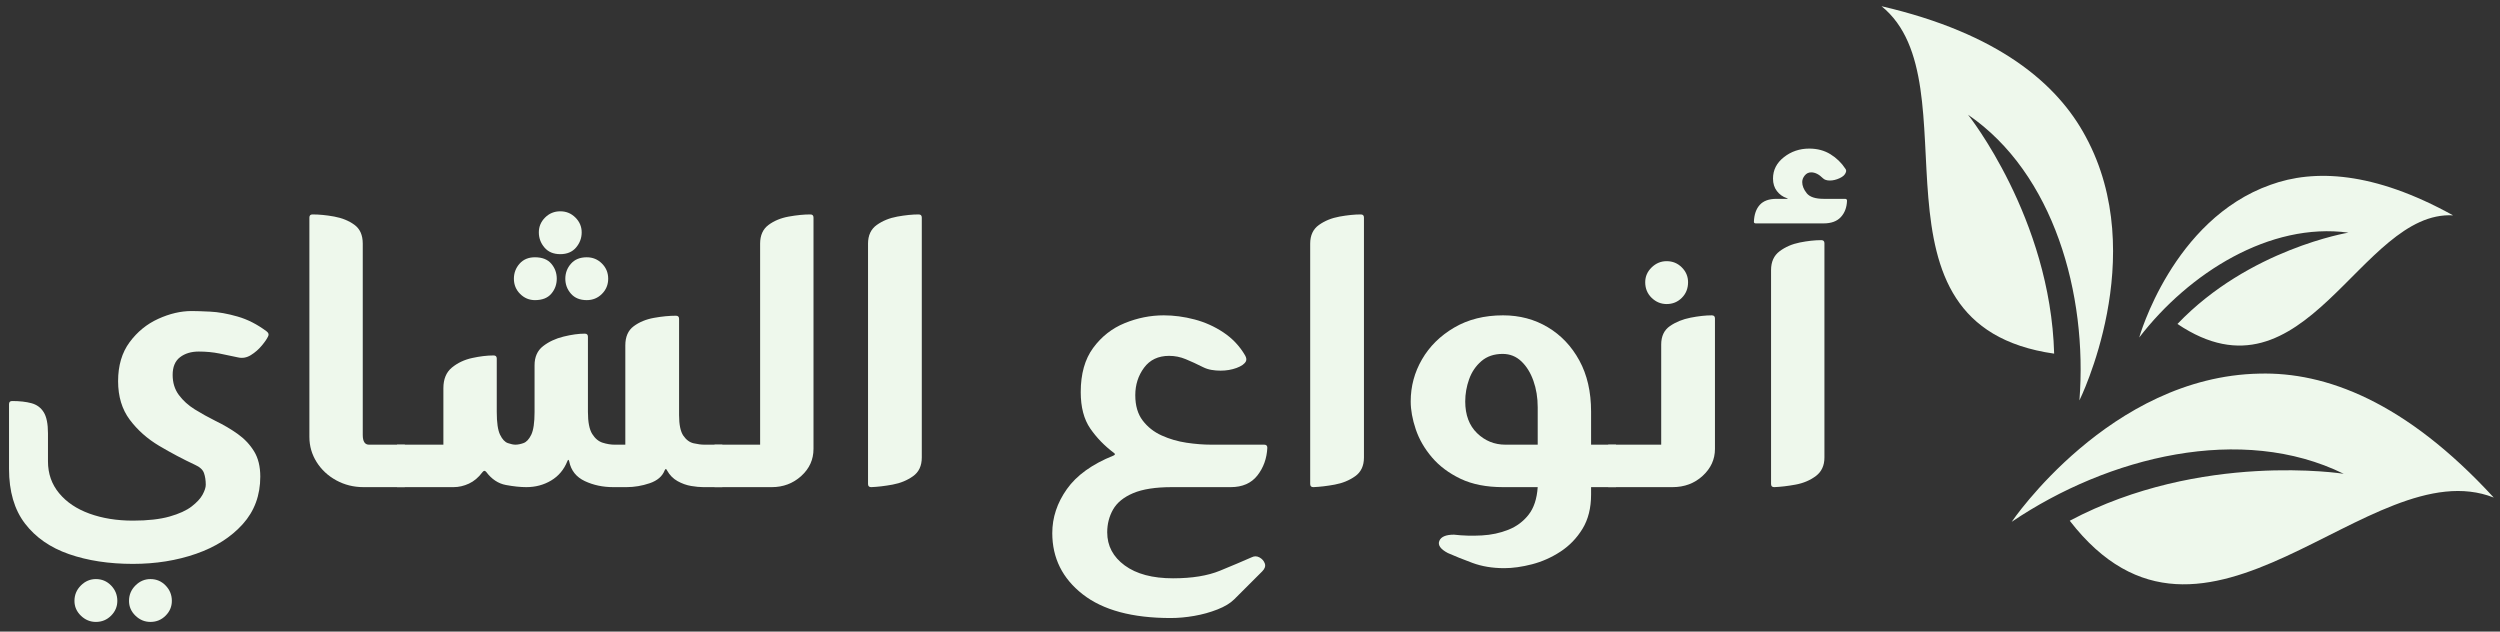 <?xml version="1.0" encoding="UTF-8"?> <svg xmlns="http://www.w3.org/2000/svg" xmlns:xlink="http://www.w3.org/1999/xlink" width="1900" zoomAndPan="magnify" viewBox="0 0 1425 360" height="480" preserveAspectRatio="xMidYMid meet" version="1.0"><rect x="0" y="0" width="1425" height="360" fill="#333333" stroke="none"/><defs><g></g><clipPath id="c305d7acc2"><path d="M 1146 212 L 1422 212 L 1422 334 L 1146 334 Z M 1146 212 " clip-rule="nonzero"></path></clipPath><clipPath id="e1292bc17b"><path d="M 1095.922 -40.203 L 1483.863 167.719 L 1337.754 440.324 L 949.816 232.402 Z M 1095.922 -40.203 " clip-rule="nonzero"></path></clipPath><clipPath id="0a20f31f0b"><path d="M 1095.922 -40.203 L 1483.863 167.719 L 1337.754 440.324 L 949.816 232.402 Z M 1095.922 -40.203 " clip-rule="nonzero"></path></clipPath><clipPath id="a41aabb9f2"><path d="M 1072 3 L 1205 3 L 1205 229 L 1072 229 Z M 1072 3 " clip-rule="nonzero"></path></clipPath><clipPath id="30ac477e1a"><path d="M 1095.922 -40.203 L 1483.863 167.719 L 1337.754 440.324 L 949.816 232.402 Z M 1095.922 -40.203 " clip-rule="nonzero"></path></clipPath><clipPath id="ef8a37a7da"><path d="M 1095.922 -40.203 L 1483.863 167.719 L 1337.754 440.324 L 949.816 232.402 Z M 1095.922 -40.203 " clip-rule="nonzero"></path></clipPath><clipPath id="e0c99f5f31"><path d="M 1219 100 L 1399 100 L 1399 197 L 1219 197 Z M 1219 100 " clip-rule="nonzero"></path></clipPath><clipPath id="ef2d89bc88"><path d="M 1095.922 -40.203 L 1483.863 167.719 L 1337.754 440.324 L 949.816 232.402 Z M 1095.922 -40.203 " clip-rule="nonzero"></path></clipPath><clipPath id="4d236dbd57"><path d="M 1095.922 -40.203 L 1483.863 167.719 L 1337.754 440.324 L 949.816 232.402 Z M 1095.922 -40.203 " clip-rule="nonzero"></path></clipPath></defs><g clip-path="url(#c305d7acc2)"><g clip-path="url(#e1292bc17b)"><g clip-path="url(#0a20f31f0b)"><path fill="#eef8ec" d="M 1421.449 283.617 C 1370.977 228.691 1325.469 211.965 1287.887 212.961 C 1202.699 214.578 1146.668 297.441 1146.668 297.441 C 1201.863 260.125 1277.824 241.484 1335.914 270.062 C 1335.914 270.062 1254.574 257.129 1179.754 296.824 C 1256.938 396.613 1350.613 255.641 1421.449 283.617 " fill-opacity="1" fill-rule="evenodd"></path></g></g></g><g clip-path="url(#a41aabb9f2)"><g clip-path="url(#30ac477e1a)"><g clip-path="url(#ef8a37a7da)"><path fill="#eef8ec" d="M 1072.473 3.547 C 1138.906 18.941 1172.672 47.609 1188.848 77.883 C 1225.93 146.305 1185.273 228.234 1185.273 228.234 C 1190.016 167.594 1170.578 98.754 1121.785 65.402 C 1121.785 65.402 1168.758 124.258 1170.867 201.582 C 1056.738 185.246 1126.562 47.172 1072.473 3.547 " fill-opacity="1" fill-rule="evenodd"></path></g></g></g><g clip-path="url(#e0c99f5f31)"><g clip-path="url(#ef2d89bc88)"><g clip-path="url(#4d236dbd57)"><path fill="#eef8ec" d="M 1398.258 122.75 C 1352.758 97.555 1318.902 96.363 1294.234 105.328 C 1238.211 125.129 1219.355 192.379 1219.355 192.379 C 1247.699 155.535 1293.91 126.523 1338.621 132.602 C 1338.621 132.602 1281.93 141.941 1241.148 184.66 C 1314.223 233.816 1345.258 119.781 1398.258 122.75 " fill-opacity="1" fill-rule="evenodd"></path></g></g></g><g fill="#eef8ec" fill-opacity="1"><g transform="translate(-9.294, 277.666)"><g><path d="M 14.438 -47.297 C 14.438 -48.484 15.023 -49.078 16.203 -49.078 C 20.504 -49.078 24.172 -48.664 27.203 -47.844 C 30.234 -47.031 32.562 -45.328 34.188 -42.734 C 35.82 -40.148 36.641 -36.117 36.641 -30.641 L 36.641 -14.656 C 36.641 -7.695 38.75 -1.664 42.969 3.438 C 47.188 8.551 52.957 12.438 60.281 15.094 C 67.613 17.758 75.867 19.094 85.047 19.094 C 93.484 19.094 100.441 18.316 105.922 16.766 C 111.398 15.211 115.617 13.285 118.578 10.984 C 121.535 8.691 123.609 6.438 124.797 4.219 C 125.984 2 126.578 0.148 126.578 -1.328 C 126.578 -3.848 126.242 -6.066 125.578 -7.984 C 124.91 -9.91 123.242 -11.469 120.578 -12.656 C 113.617 -15.914 106.77 -19.539 100.031 -23.531 C 93.301 -27.531 87.711 -32.488 83.266 -38.406 C 78.828 -44.332 76.609 -51.664 76.609 -60.406 C 76.609 -69.281 78.789 -76.676 83.156 -82.594 C 87.531 -88.52 92.973 -92.961 99.484 -95.922 C 105.992 -98.891 112.359 -100.375 118.578 -100.375 C 120.941 -100.375 124.457 -100.258 129.125 -100.031 C 133.789 -99.812 138.973 -98.883 144.672 -97.25 C 150.367 -95.625 155.883 -92.816 161.219 -88.828 C 162.395 -87.93 162.691 -86.969 162.109 -85.938 C 161.516 -84.602 160.328 -82.863 158.547 -80.719 C 156.773 -78.57 154.703 -76.758 152.328 -75.281 C 149.961 -73.801 147.52 -73.352 145 -73.938 C 141.594 -74.688 138.039 -75.43 134.344 -76.172 C 130.645 -76.91 126.723 -77.281 122.578 -77.281 C 118.285 -77.281 114.734 -76.207 111.922 -74.062 C 109.109 -71.914 107.703 -68.547 107.703 -63.953 C 107.703 -59.516 108.883 -55.703 111.25 -52.516 C 113.613 -49.336 116.645 -46.598 120.344 -44.297 C 124.051 -42.004 127.977 -39.82 132.125 -37.75 C 136.719 -35.531 140.938 -33.051 144.781 -30.312 C 148.633 -27.57 151.742 -24.273 154.109 -20.422 C 156.473 -16.578 157.656 -11.77 157.656 -6 C 157.656 4.664 154.32 13.695 147.656 21.094 C 141 28.5 132.156 34.125 121.125 37.969 C 110.102 41.82 98.078 43.75 85.047 43.75 C 71.43 43.75 59.289 41.895 48.625 38.188 C 37.969 34.488 29.602 28.676 23.531 20.75 C 17.469 12.832 14.438 2.438 14.438 -10.438 Z M 82.828 64.844 C 82.828 61.438 84.047 58.508 86.484 56.062 C 88.93 53.625 91.785 52.406 95.047 52.406 C 98.441 52.406 101.32 53.625 103.688 56.062 C 106.062 58.508 107.25 61.438 107.25 64.844 C 107.25 68.094 106.062 70.898 103.688 73.266 C 101.32 75.641 98.441 76.828 95.047 76.828 C 91.785 76.828 88.93 75.641 86.484 73.266 C 84.047 70.898 82.828 68.094 82.828 64.844 Z M 63.953 76.828 C 60.691 76.828 57.836 75.641 55.391 73.266 C 52.953 70.898 51.734 68.094 51.734 64.844 C 51.734 61.438 52.953 58.508 55.391 56.062 C 57.836 53.625 60.691 52.406 63.953 52.406 C 67.359 52.406 70.242 53.625 72.609 56.062 C 74.984 58.508 76.172 61.438 76.172 64.844 C 76.172 68.094 74.984 70.898 72.609 73.266 C 70.242 75.641 67.359 76.828 63.953 76.828 Z M 63.953 76.828 "></path></g></g></g><g fill="#eef8ec" fill-opacity="1"><g transform="translate(163.022, 277.666)"><g><path d="M 44.188 0 C 38.562 0 33.379 -1.289 28.641 -3.875 C 23.91 -6.469 20.176 -9.945 17.438 -14.312 C 14.695 -18.688 13.328 -23.461 13.328 -28.641 L 13.328 -153.656 C 13.328 -154.844 13.914 -155.438 15.094 -155.438 C 18.945 -155.438 23.094 -155.031 27.531 -154.219 C 31.977 -153.406 35.789 -151.848 38.969 -149.547 C 42.156 -147.254 43.75 -143.664 43.75 -138.781 L 43.75 -29.75 C 43.75 -26.051 44.93 -24.203 47.297 -24.203 L 67.734 -24.203 L 67.734 0 Z M 44.188 0 "></path></g></g></g><g fill="#eef8ec" fill-opacity="1"><g transform="translate(228.528, 277.666)"><g><path d="M -2.219 -24.203 L 24.203 -24.203 L 24.203 -56.406 C 24.203 -61.582 25.828 -65.504 29.078 -68.172 C 32.336 -70.836 36.188 -72.648 40.625 -73.609 C 45.07 -74.578 49.145 -75.062 52.844 -75.062 C 54.031 -75.062 54.625 -74.469 54.625 -73.281 L 54.625 -42.859 C 54.625 -36.785 55.254 -32.453 56.516 -29.859 C 57.773 -27.273 59.254 -25.688 60.953 -25.094 C 62.66 -24.5 64.102 -24.203 65.281 -24.203 C 66.613 -24.203 68.129 -24.5 69.828 -25.094 C 71.535 -25.688 73.02 -27.273 74.281 -29.859 C 75.539 -32.453 76.172 -36.785 76.172 -42.859 L 76.172 -69.5 C 76.172 -74.238 77.797 -77.863 81.047 -80.375 C 84.305 -82.895 88.191 -84.707 92.703 -85.812 C 97.223 -86.926 101.258 -87.484 104.812 -87.484 C 106 -87.484 106.594 -86.895 106.594 -85.719 L 106.594 -42.859 C 106.594 -37.086 107.406 -32.906 109.031 -30.312 C 110.656 -27.719 112.648 -26.051 115.016 -25.312 C 117.391 -24.57 119.613 -24.203 121.688 -24.203 L 127.906 -24.203 L 127.906 -80.828 C 127.906 -85.711 129.492 -89.336 132.672 -91.703 C 135.859 -94.078 139.707 -95.672 144.219 -96.484 C 148.738 -97.297 152.922 -97.703 156.766 -97.703 C 157.953 -97.703 158.547 -97.109 158.547 -95.922 L 158.547 -41.078 C 158.547 -35.598 159.359 -31.676 160.984 -29.312 C 162.617 -26.945 164.582 -25.504 166.875 -24.984 C 169.164 -24.461 171.203 -24.203 172.984 -24.203 L 183.203 -24.203 L 183.203 0 L 172.312 0 C 170.395 0 168.102 -0.219 165.438 -0.656 C 162.77 -1.102 160.176 -2.031 157.656 -3.438 C 155.145 -4.844 153.148 -6.879 151.672 -9.547 C 151.223 -10.586 150.773 -10.586 150.328 -9.547 C 148.992 -6.141 146.145 -3.695 141.781 -2.219 C 137.414 -0.738 133.016 0 128.578 0 L 121.016 0 C 115.098 0 109.695 -1.145 104.812 -3.438 C 99.926 -5.738 96.961 -9.477 95.922 -14.656 C 95.629 -15.844 95.258 -15.844 94.812 -14.656 C 92.895 -9.914 89.828 -6.285 85.609 -3.766 C 81.391 -1.254 76.688 0 71.5 0 C 68.094 0 64.207 -0.406 59.844 -1.219 C 55.477 -2.031 51.738 -4.508 48.625 -8.656 C 47.883 -9.551 47.145 -9.477 46.406 -8.438 C 44.188 -5.477 41.633 -3.332 38.75 -2 C 35.863 -0.664 32.941 0 29.984 0 L -2.219 0 Z M 76.391 -106.594 C 73.129 -106.594 70.312 -107.773 67.938 -110.141 C 65.57 -112.504 64.391 -115.391 64.391 -118.797 C 64.391 -122.055 65.461 -124.906 67.609 -127.344 C 69.766 -129.789 72.691 -131.016 76.391 -131.016 C 80.535 -131.016 83.645 -129.789 85.719 -127.344 C 87.789 -124.906 88.828 -122.055 88.828 -118.797 C 88.828 -115.547 87.789 -112.695 85.719 -110.25 C 83.645 -107.812 80.535 -106.594 76.391 -106.594 Z M 105.922 -106.594 C 102.066 -106.594 99.066 -107.812 96.922 -110.25 C 94.773 -112.695 93.703 -115.547 93.703 -118.797 C 93.703 -122.055 94.773 -124.906 96.922 -127.344 C 99.066 -129.789 102.066 -131.016 105.922 -131.016 C 109.328 -131.016 112.211 -129.828 114.578 -127.453 C 116.953 -125.086 118.141 -122.203 118.141 -118.797 C 118.141 -115.391 116.953 -112.504 114.578 -110.141 C 112.211 -107.773 109.328 -106.594 105.922 -106.594 Z M 78.609 -145.219 C 78.609 -148.477 79.789 -151.289 82.156 -153.656 C 84.531 -156.031 87.422 -157.219 90.828 -157.219 C 94.223 -157.219 97.102 -156.031 99.469 -153.656 C 101.844 -151.289 103.031 -148.477 103.031 -145.219 C 103.031 -141.969 101.957 -139.082 99.812 -136.562 C 97.664 -134.051 94.672 -132.797 90.828 -132.797 C 86.973 -132.797 83.973 -134.051 81.828 -136.562 C 79.68 -139.082 78.609 -141.969 78.609 -145.219 Z M 78.609 -145.219 "></path></g></g></g><g fill="#eef8ec" fill-opacity="1"><g transform="translate(409.504, 277.666)"><g><path d="M 30.422 0 L -2.219 0 L -2.219 -24.203 L 23.766 -24.203 L 23.766 -138.781 C 23.766 -143.52 25.352 -147.07 28.531 -149.438 C 31.719 -151.812 35.566 -153.406 40.078 -154.219 C 44.598 -155.031 48.707 -155.438 52.406 -155.438 C 53.594 -155.438 54.188 -154.844 54.188 -153.656 L 54.188 -21.766 C 54.188 -15.691 51.852 -10.547 47.188 -6.328 C 42.52 -2.109 36.93 0 30.422 0 Z M 30.422 0 "></path></g></g></g><g fill="#eef8ec" fill-opacity="1"><g transform="translate(479.229, 277.666)"><g><path d="M 15.547 -1.781 L 15.547 -138.781 C 15.547 -143.52 17.207 -147.07 20.531 -149.438 C 23.863 -151.812 27.785 -153.406 32.297 -154.219 C 36.816 -155.031 40.852 -155.438 44.406 -155.438 C 45.594 -155.438 46.188 -154.844 46.188 -153.656 L 46.188 -16.875 C 46.188 -12.133 44.52 -8.582 41.188 -6.219 C 37.863 -3.852 33.977 -2.258 29.531 -1.438 C 25.094 -0.625 21.023 -0.145 17.328 0 C 16.141 0 15.547 -0.594 15.547 -1.781 Z M 15.547 -1.781 "></path></g></g></g><g fill="#eef8ec" fill-opacity="1"><g transform="translate(540.961, 277.666)"><g></g></g></g><g fill="#eef8ec" fill-opacity="1"><g transform="translate(590.924, 277.666)"><g><path d="M 8.875 26.203 C 8.875 17.316 11.648 8.953 17.203 1.109 C 22.754 -6.734 31.602 -13.098 43.75 -17.984 C 44.781 -18.43 44.852 -18.953 43.969 -19.547 C 38.633 -23.535 34.156 -28.156 30.531 -33.406 C 26.906 -38.664 25.094 -45.594 25.094 -54.188 C 25.094 -64.539 27.457 -72.938 32.188 -79.375 C 36.926 -85.82 42.922 -90.523 50.172 -93.484 C 57.43 -96.441 64.836 -97.922 72.391 -97.922 C 78.16 -97.922 84.004 -97.145 89.922 -95.594 C 95.848 -94.039 101.363 -91.562 106.469 -88.156 C 111.582 -84.75 115.691 -80.383 118.797 -75.062 C 119.535 -73.727 119.688 -72.613 119.25 -71.719 C 118.508 -70.238 116.734 -68.977 113.922 -67.938 C 111.109 -66.906 108.07 -66.391 104.812 -66.391 C 103.031 -66.391 101.285 -66.535 99.578 -66.828 C 97.879 -67.129 96.289 -67.648 94.812 -68.391 C 91.258 -70.172 87.969 -71.688 84.938 -72.938 C 81.906 -74.195 78.758 -74.828 75.5 -74.828 C 69.281 -74.828 64.504 -72.566 61.172 -68.047 C 57.848 -63.535 56.188 -58.32 56.188 -52.406 C 56.188 -46.477 57.594 -41.664 60.406 -37.969 C 63.219 -34.27 66.844 -31.422 71.281 -29.422 C 75.719 -27.422 80.414 -26.051 85.375 -25.312 C 90.332 -24.57 95.035 -24.203 99.484 -24.203 L 129.688 -24.203 C 130.863 -24.203 131.453 -23.609 131.453 -22.422 C 131.16 -16.359 129.273 -11.102 125.797 -6.656 C 122.316 -2.219 117.242 0 110.578 0 L 77.047 0 C 67.723 0 60.359 1.145 54.953 3.438 C 49.555 5.738 45.742 8.848 43.516 12.766 C 41.297 16.691 40.188 21.023 40.188 25.766 C 40.188 33.461 43.516 39.754 50.172 44.641 C 56.836 49.523 66.02 51.969 77.719 51.969 C 88.531 51.969 97.453 50.52 104.484 47.625 C 111.516 44.738 117.547 42.188 122.578 39.969 C 124.055 39.227 125.535 39.266 127.016 40.078 C 128.492 40.891 129.492 42.035 130.016 43.516 C 130.535 45.004 130.055 46.488 128.578 47.969 L 112.578 63.953 C 110.359 66.172 107.176 68.094 103.031 69.719 C 98.883 71.352 94.477 72.578 89.812 73.391 C 85.156 74.203 80.68 74.609 76.391 74.609 C 54.473 74.609 37.738 70.094 26.188 61.062 C 14.645 52.031 8.875 40.41 8.875 26.203 Z M 8.875 26.203 "></path></g></g></g><g fill="#eef8ec" fill-opacity="1"><g transform="translate(731.263, 277.666)"><g><path d="M 15.547 -1.781 L 15.547 -138.781 C 15.547 -143.52 17.207 -147.07 20.531 -149.438 C 23.863 -151.812 27.785 -153.406 32.297 -154.219 C 36.816 -155.031 40.852 -155.438 44.406 -155.438 C 45.594 -155.438 46.188 -154.844 46.188 -153.656 L 46.188 -16.875 C 46.188 -12.133 44.52 -8.582 41.188 -6.219 C 37.863 -3.852 33.977 -2.258 29.531 -1.438 C 25.094 -0.625 21.023 -0.145 17.328 0 C 16.141 0 15.547 -0.594 15.547 -1.781 Z M 15.547 -1.781 "></path></g></g></g><g fill="#eef8ec" fill-opacity="1"><g transform="translate(792.994, 277.666)"><g><path d="M 11.109 -48.859 C 11.109 -57.441 13.254 -65.43 17.547 -72.828 C 21.836 -80.234 27.941 -86.266 35.859 -90.922 C 43.785 -95.586 53.078 -97.922 63.734 -97.922 C 73.203 -97.922 81.711 -95.66 89.266 -91.141 C 96.816 -86.629 102.812 -80.301 107.25 -72.156 C 111.695 -64.02 113.922 -54.328 113.922 -43.078 L 113.922 -24.203 L 128.125 -24.203 L 128.125 0 L 113.922 0 L 113.922 4.219 C 113.922 11.914 112.289 18.426 109.031 23.75 C 105.77 29.082 101.586 33.414 96.484 36.75 C 91.379 40.082 85.973 42.488 80.266 43.969 C 74.566 45.445 69.273 46.188 64.391 46.188 C 57.734 46.188 51.703 45.188 46.297 43.188 C 40.891 41.188 36.191 39.301 32.203 37.531 C 28.055 35.312 26.461 33.016 27.422 30.641 C 28.391 28.273 31.164 27.094 35.75 27.094 C 40.926 27.688 46.219 27.832 51.625 27.531 C 57.031 27.238 62.062 26.164 66.719 24.312 C 71.383 22.469 75.234 19.617 78.266 15.766 C 81.305 11.922 83.051 6.664 83.5 0 L 63.734 0 C 54.254 0 46.18 -1.586 39.516 -4.766 C 32.859 -7.953 27.422 -12.023 23.203 -16.984 C 18.984 -21.941 15.91 -27.27 13.984 -32.969 C 12.066 -38.676 11.109 -43.973 11.109 -48.859 Z M 63.516 -75.938 C 58.629 -75.938 54.594 -74.566 51.406 -71.828 C 48.219 -69.098 45.883 -65.66 44.406 -61.516 C 42.926 -57.367 42.188 -53.148 42.188 -48.859 C 42.188 -41.16 44.441 -35.125 48.953 -30.75 C 53.473 -26.383 58.844 -24.203 65.062 -24.203 L 83.5 -24.203 L 83.5 -45.516 C 83.5 -50.992 82.68 -56.023 81.047 -60.609 C 79.422 -65.203 77.125 -68.906 74.156 -71.719 C 71.195 -74.531 67.648 -75.938 63.516 -75.938 Z M 63.516 -75.938 "></path></g></g></g><g fill="#eef8ec" fill-opacity="1"><g transform="translate(918.9, 277.666)"><g><path d="M -2.219 0 L -2.219 -24.203 L 27.984 -24.203 L 27.984 -81.266 C 27.984 -86.004 29.645 -89.52 32.969 -91.812 C 36.301 -94.113 40.223 -95.707 44.734 -96.594 C 49.254 -97.477 53.289 -97.922 56.844 -97.922 C 58.031 -97.922 58.625 -97.332 58.625 -96.156 L 58.625 -21.766 C 58.625 -15.836 56.289 -10.727 51.625 -6.438 C 46.969 -2.145 41.234 0 34.422 0 Z M 18.875 -116.797 C 18.875 -120.055 20.094 -122.867 22.531 -125.234 C 24.977 -127.609 27.832 -128.797 31.094 -128.797 C 34.5 -128.797 37.383 -127.609 39.75 -125.234 C 42.113 -122.867 43.297 -120.055 43.297 -116.797 C 43.297 -113.242 42.113 -110.281 39.75 -107.906 C 37.383 -105.539 34.5 -104.359 31.094 -104.359 C 27.832 -104.359 24.977 -105.539 22.531 -107.906 C 20.094 -110.281 18.875 -113.242 18.875 -116.797 Z M 18.875 -116.797 "></path></g></g></g><g fill="#eef8ec" fill-opacity="1"><g transform="translate(990.846, 277.666)"><g><path d="M 18.656 -1.781 L 18.656 -123.688 C 18.656 -128.426 20.281 -132.016 23.531 -134.453 C 26.789 -136.898 30.641 -138.566 35.078 -139.453 C 39.523 -140.336 43.598 -140.781 47.297 -140.781 C 48.484 -140.781 49.078 -140.191 49.078 -139.016 L 49.078 -16.875 C 49.078 -12.289 47.445 -8.773 44.188 -6.328 C 40.926 -3.891 37.078 -2.258 32.641 -1.438 C 28.203 -0.625 24.129 -0.145 20.422 0 C 19.242 0 18.656 -0.594 18.656 -1.781 Z M 8.875 -151.219 C 9.031 -155.363 10.145 -158.582 12.219 -160.875 C 14.289 -163.176 17.473 -164.328 21.766 -164.328 L 27.531 -164.328 C 28.426 -164.328 28.426 -164.473 27.531 -164.766 C 25.312 -165.504 23.461 -166.836 21.984 -168.766 C 20.504 -170.691 19.766 -173.062 19.766 -175.875 C 19.766 -180.758 21.836 -184.828 25.984 -188.078 C 30.129 -191.336 34.941 -192.969 40.422 -192.969 C 45.004 -192.969 49.035 -191.895 52.516 -189.75 C 55.992 -187.602 58.844 -184.828 61.062 -181.422 C 61.508 -180.828 61.582 -180.16 61.281 -179.422 C 60.844 -178.086 59.66 -176.977 57.734 -176.094 C 55.805 -175.207 53.957 -174.766 52.188 -174.766 C 50.406 -174.766 49.07 -175.207 48.188 -176.094 C 45.969 -178.312 43.75 -179.422 41.531 -179.422 C 40.039 -179.422 38.816 -178.828 37.859 -177.641 C 36.898 -176.461 36.422 -175.207 36.422 -173.875 C 36.422 -171.801 37.27 -169.691 38.969 -167.547 C 40.676 -165.398 43.895 -164.328 48.625 -164.328 L 60.844 -164.328 C 61.582 -164.328 61.953 -163.957 61.953 -163.219 C 61.805 -159.363 60.617 -156.25 58.391 -153.875 C 56.172 -151.508 52.914 -150.328 48.625 -150.328 L 10 -150.328 C 9.25 -150.328 8.875 -150.625 8.875 -151.219 Z M 8.875 -151.219 "></path></g></g></g></svg> 